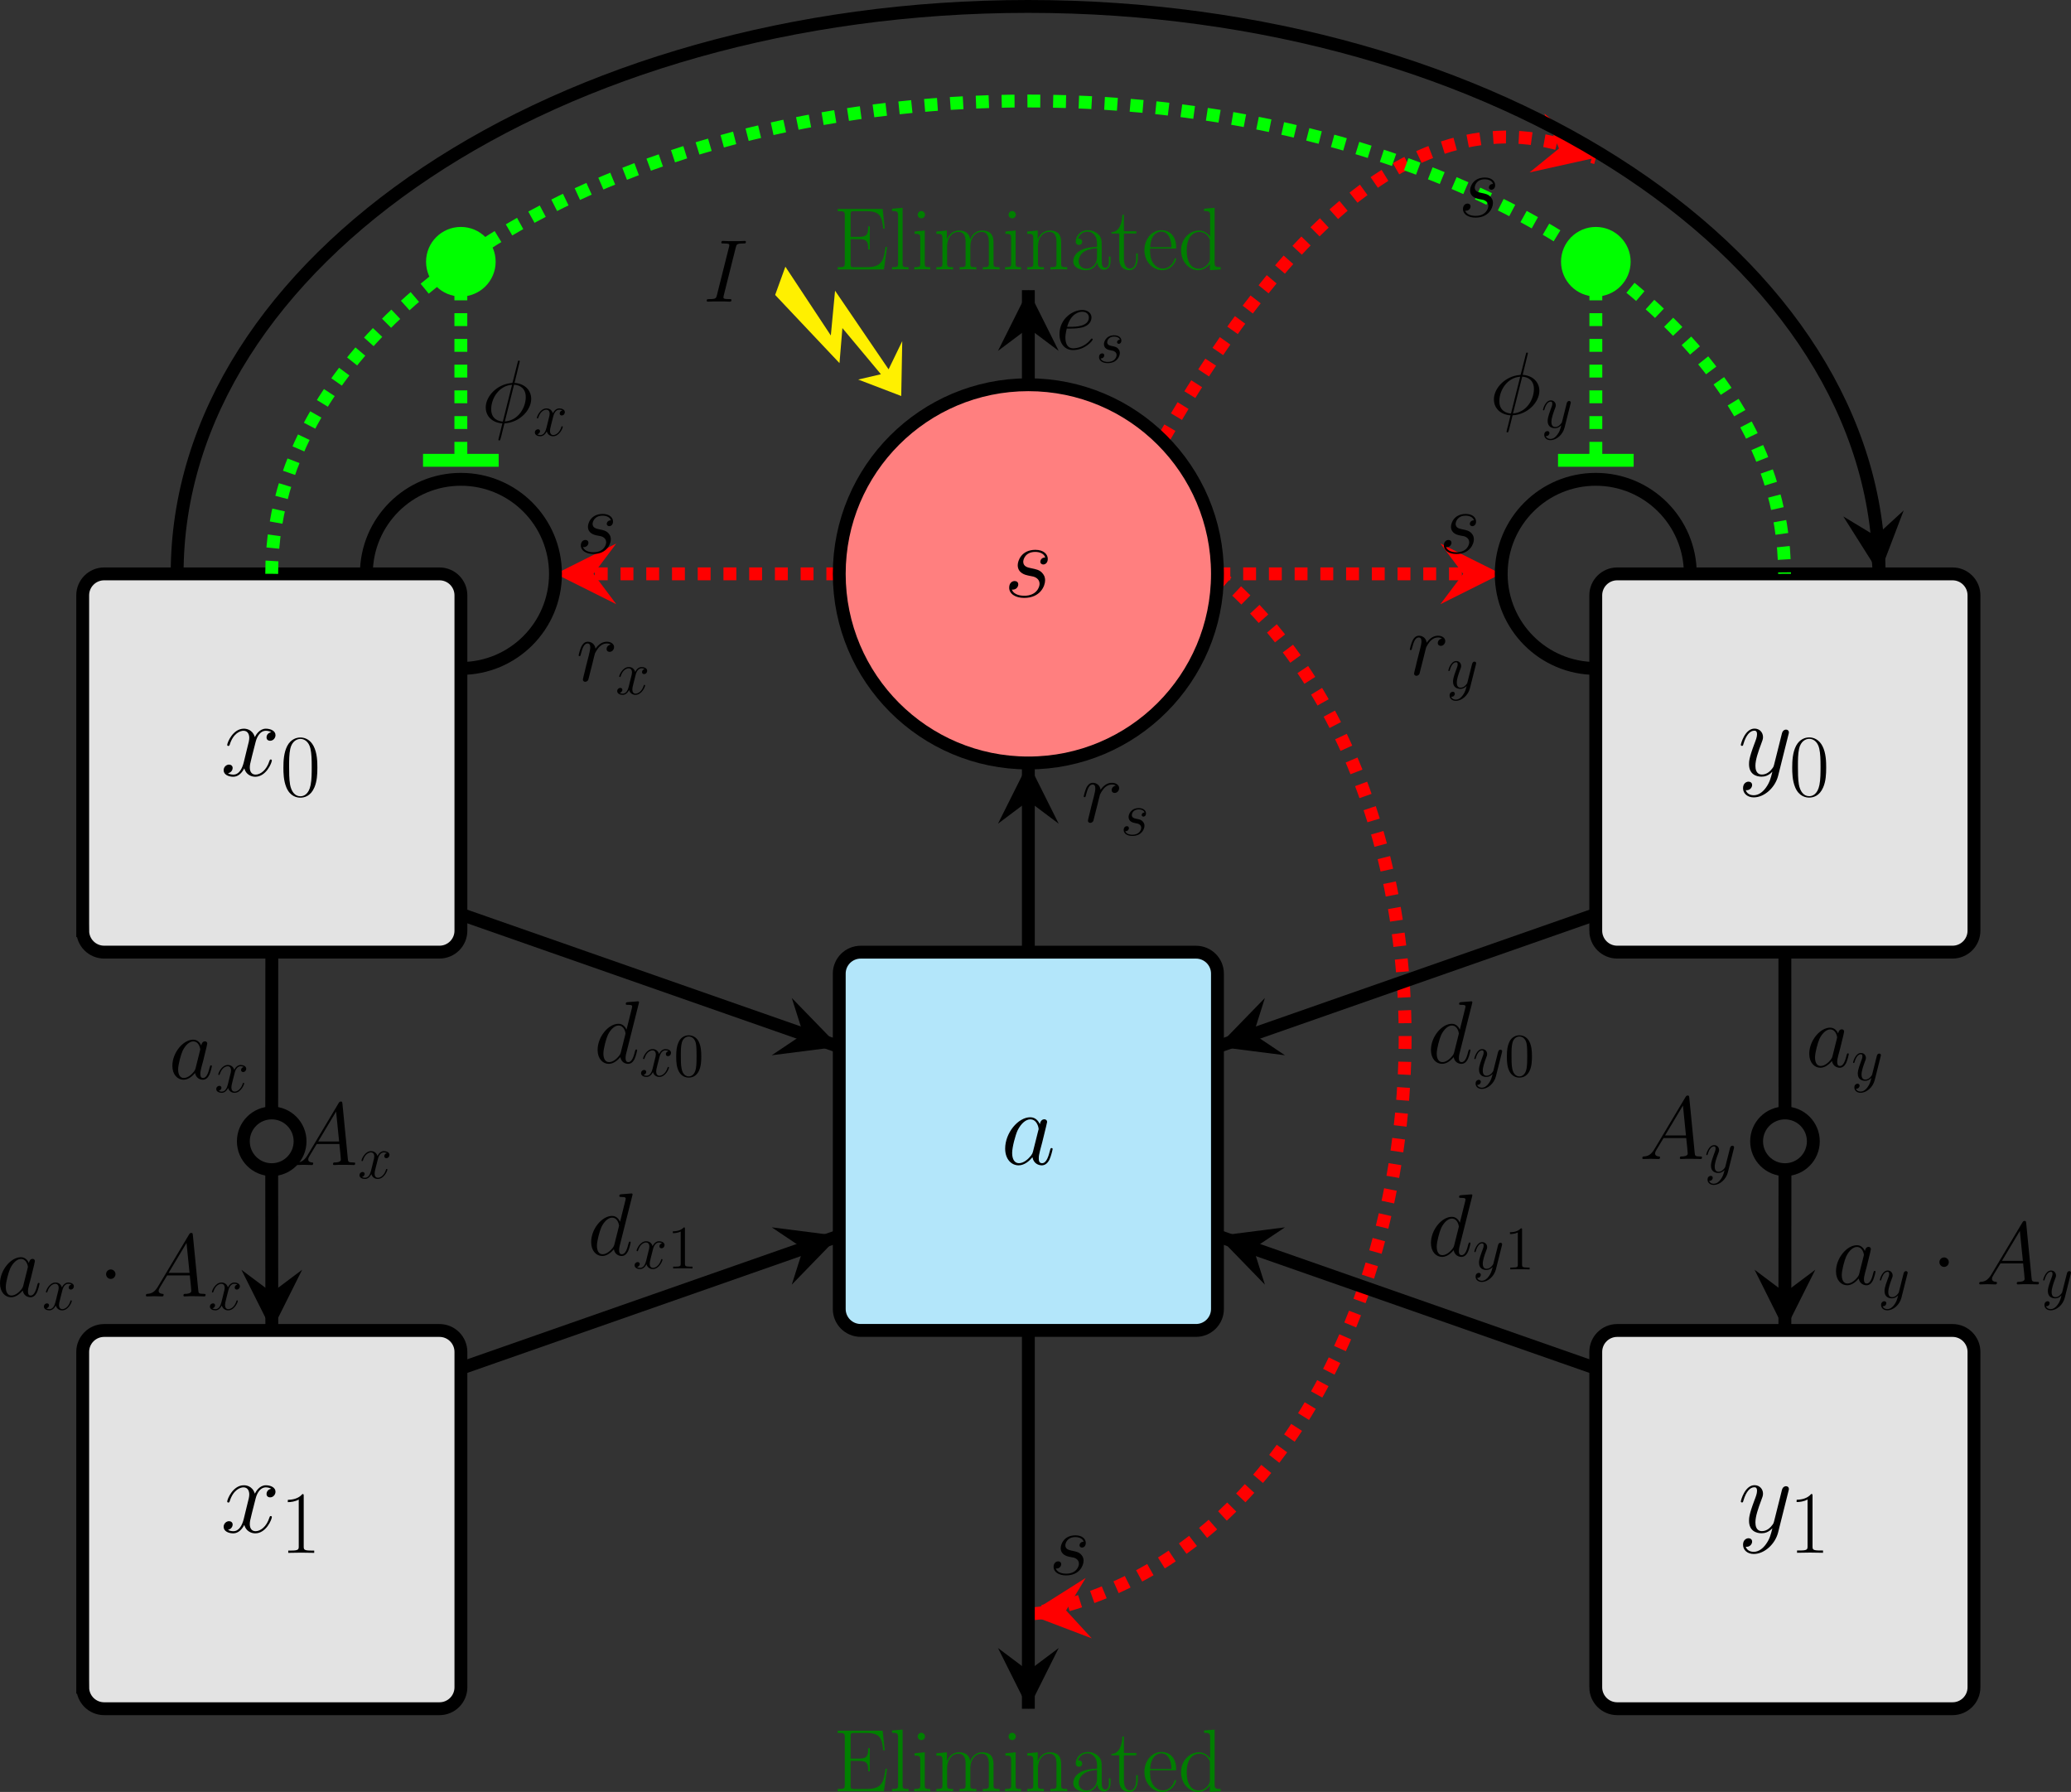 <?xml version="1.0" encoding="UTF-8" standalone="no"?>
<svg
   xmlns:dc="http://purl.org/dc/elements/1.1/"
   xmlns:cc="http://creativecommons.org/ns#"
   xmlns:rdf="http://www.w3.org/1999/02/22-rdf-syntax-ns#"
   xmlns:svg="http://www.w3.org/2000/svg"
   xmlns="http://www.w3.org/2000/svg"
   xmlns:xlink="http://www.w3.org/1999/xlink"
   xmlns:sodipodi="http://sodipodi.sourceforge.net/DTD/sodipodi-0.dtd"
   xmlns:inkscape="http://www.inkscape.org/namespaces/inkscape"
   width="481.187pt"
   height="416.315pt"
   viewBox="0 0 481.187 416.315"
   version="1.1"
   id="svg604"
   sodipodi:docname="CompartmentDiagram.svg"
   inkscape:version="0.92.4 (5da689c313, 2019-01-14)">
  <rect x="0" y="0" width="481.187" height="416.315" fill="#333333" stroke="none"/>
  <sodipodi:namedview
     pagecolor="#ffffff"
     bordercolor="#666666"
     borderopacity="1"
     objecttolerance="10"
     gridtolerance="10"
     guidetolerance="10"
     inkscape:pageopacity="0"
     inkscape:pageshadow="2"
     inkscape:window-width="1680"
     inkscape:window-height="1013"
     id="namedview606"
     showgrid="false"
     inkscape:zoom="1.1117842"
     inkscape:cx="275.51286"
     inkscape:cy="344.77582"
     inkscape:window-x="0"
     inkscape:window-y="30"
     inkscape:window-maximized="1"
     inkscape:current-layer="svg604" />
  <defs
     id="defs133">
    <g
       id="g125">
      <symbol
         overflow="visible"
         id="glyph0-0"
         style="overflow:visible">
        <path
           style="stroke:none"
           d=""
           id="path2"
           inkscape:connector-curvature="0" />
      </symbol>
      <symbol
         overflow="visible"
         id="glyph0-1"
         style="overflow:visible">
        <path
           style="stroke:none"
           d="M 4.703,-4.125 C 5.062,-4.062 5.625,-3.953 5.75,-3.922 c 0.266,0.078 1.188,0.406 1.188,1.406 0,0.641 -0.578,2.312 -2.969,2.312 -0.438,0 -1.984,-0.062 -2.406,-1.203 0.828,0.109 1.25,-0.531 1.25,-0.984 0,-0.438 -0.297,-0.672 -0.703,-0.672 -0.453,0 -1.062,0.359 -1.062,1.281 0,1.219 1.25,1.984 2.906,1.984 3.125,0 4.062,-2.312 4.062,-3.391 0,-0.297 0,-0.875 -0.656,-1.547 C 6.844,-5.219 6.344,-5.328 5.219,-5.562 c -0.547,-0.125 -1.438,-0.297 -1.438,-1.234 0,-0.406 0.375,-1.906 2.328,-1.906 0.875,0 1.719,0.344 1.922,1.078 -0.906,0 -0.953,0.781 -0.953,0.812 0,0.438 0.406,0.547 0.578,0.547 0.297,0 0.875,-0.219 0.875,-1.094 0,-0.859 -0.781,-1.75 -2.391,-1.75 -2.719,0 -3.438,2.125 -3.438,2.969 0,1.578 1.531,1.906 2,2.016 z m 0,0"
           id="path5"
           inkscape:connector-curvature="0" />
      </symbol>
      <symbol
         overflow="visible"
         id="glyph0-2"
         style="overflow:visible">
        <path
           style="stroke:none"
           d="m 7.594,-12.578 c 0.188,-0.719 0.234,-0.938 1.75,-0.938 0.453,0 0.609,0 0.609,-0.391 0,-0.203 -0.219,-0.203 -0.281,-0.203 -0.375,0 -0.828,0.047 -1.203,0.047 H 5.922 c -0.406,0 -0.875,-0.047 -1.297,-0.047 -0.156,0 -0.391,0 -0.391,0.391 0,0.203 0.172,0.203 0.578,0.203 1.281,0 1.281,0.172 1.281,0.406 0,0.141 -0.047,0.266 -0.078,0.453 L 3.219,-1.531 C 3.031,-0.812 3,-0.594 1.484,-0.594 c -0.453,0 -0.641,0 -0.641,0.391 C 0.844,0 1.047,0 1.156,0 c 0.375,0 0.828,-0.047 1.203,-0.047 h 2.531 C 5.312,-0.047 5.766,0 6.172,0 6.344,0 6.594,0 6.594,-0.375 c 0,-0.219 -0.125,-0.219 -0.578,-0.219 -1.281,0 -1.281,-0.172 -1.281,-0.422 0,-0.031 0,-0.141 0.078,-0.469 z m 0,0"
           id="path8"
           inkscape:connector-curvature="0" />
      </symbol>
      <symbol
         overflow="visible"
         id="glyph0-3"
         style="overflow:visible">
        <path
           style="stroke:none"
           d="m 8.031,-8.453 c -0.641,0.125 -0.969,0.578 -0.969,1.031 0,0.5 0.391,0.672 0.688,0.672 0.578,0 1.047,-0.5 1.047,-1.125 0,-0.656 -0.641,-1.234 -1.672,-1.234 -0.828,0 -1.781,0.375 -2.641,1.625 -0.141,-1.094 -0.969,-1.625 -1.797,-1.625 -0.812,0 -1.219,0.625 -1.469,1.078 -0.344,0.734 -0.656,1.984 -0.656,2.078 0,0.094 0.078,0.188 0.219,0.188 0.172,0 0.188,-0.016 0.312,-0.5 0.312,-1.234 0.703,-2.438 1.531,-2.438 0.5,0 0.641,0.359 0.641,0.953 0,0.453 -0.203,1.266 -0.359,1.906 l -0.578,2.234 c -0.078,0.391 -0.297,1.312 -0.406,1.688 -0.141,0.531 -0.375,1.516 -0.375,1.609 0,0.297 0.234,0.516 0.547,0.516 0.219,0 0.609,-0.141 0.734,-0.547 C 2.891,-0.516 3.656,-3.641 3.781,-4.109 3.891,-4.562 4,-5 4.109,-5.453 4.188,-5.75 4.281,-6.078 4.344,-6.344 4.406,-6.531 4.953,-7.547 5.469,-8 c 0.25,-0.219 0.797,-0.703 1.641,-0.703 0.328,0 0.656,0.062 0.922,0.25 z m 0,0"
           id="path11"
           inkscape:connector-curvature="0" />
      </symbol>
      <symbol
         overflow="visible"
         id="glyph0-4"
         style="overflow:visible">
        <path
           style="stroke:none"
           d="m 3.703,-4.797 c 0.547,0 1.953,-0.031 2.953,-0.406 C 8.219,-5.797 8.359,-7 8.359,-7.375 c 0,-0.906 -0.781,-1.734 -2.141,-1.734 -2.172,0 -5.297,1.969 -5.297,5.641 0,2.172 1.25,3.672 3.125,3.672 2.812,0 4.594,-2.188 4.594,-2.453 0,-0.125 -0.125,-0.234 -0.219,-0.234 -0.062,0 -0.078,0.031 -0.266,0.219 -1.312,1.75 -3.281,2.062 -4.062,2.062 -1.188,0 -1.797,-0.938 -1.797,-2.469 0,-0.281 0,-0.797 0.312,-2.125 z m -1,-0.406 c 0.891,-3.188 2.859,-3.5 3.516,-3.5 0.906,0 1.531,0.547 1.531,1.328 0,2.172 -3.312,2.172 -4.172,2.172 z m 0,0"
           id="path14"
           inkscape:connector-curvature="0" />
      </symbol>
      <symbol
         overflow="visible"
         id="glyph0-5"
         style="overflow:visible">
        <path
           style="stroke:none"
           d="m 10.391,-13.812 c 0.016,-0.094 0.062,-0.219 0.062,-0.312 0,-0.203 -0.203,-0.203 -0.25,-0.203 -0.016,0 -1.031,0.078 -1.141,0.094 -0.344,0.016 -0.656,0.062 -1.031,0.078 -0.516,0.047 -0.656,0.062 -0.656,0.438 0,0.203 0.172,0.203 0.453,0.203 1.016,0 1.031,0.188 1.031,0.406 0,0.109 -0.047,0.281 -0.062,0.344 l -1.25,5.016 C 7.312,-8.281 6.75,-9.109 5.688,-9.109 c -2.344,0 -4.859,3.016 -4.859,6.078 0,2.047 1.203,3.234 2.594,3.234 1.141,0 2.109,-0.891 2.688,-1.562 0.219,1.219 1.188,1.562 1.797,1.562 0.625,0 1.125,-0.375 1.5,-1.109 0.328,-0.703 0.609,-1.969 0.609,-2.047 0,-0.109 -0.078,-0.188 -0.203,-0.188 -0.188,0 -0.203,0.109 -0.297,0.406 -0.297,1.219 -0.703,2.531 -1.547,2.531 -0.594,0 -0.641,-0.547 -0.641,-0.953 0,-0.078 0,-0.516 0.156,-1.094 z M 6.219,-2.453 c -0.109,0.344 -0.109,0.391 -0.391,0.781 -0.453,0.578 -1.359,1.469 -2.344,1.469 -0.844,0 -1.312,-0.766 -1.312,-1.984 0,-1.141 0.641,-3.453 1.031,-4.312 C 3.906,-7.953 4.875,-8.703 5.688,-8.703 c 1.359,0 1.625,1.703 1.625,1.859 0,0.031 -0.062,0.297 -0.078,0.344 z m 0,0"
           id="path17"
           inkscape:connector-curvature="0" />
      </symbol>
      <symbol
         overflow="visible"
         id="glyph0-6"
         style="overflow:visible">
        <path
           style="stroke:none"
           d="m 6.219,-2.453 c -0.109,0.344 -0.109,0.391 -0.391,0.781 -0.453,0.578 -1.359,1.469 -2.344,1.469 -0.844,0 -1.312,-0.766 -1.312,-1.984 0,-1.141 0.641,-3.453 1.031,-4.312 C 3.906,-7.953 4.875,-8.703 5.688,-8.703 c 1.359,0 1.625,1.703 1.625,1.859 0,0.031 -0.062,0.297 -0.078,0.344 z M 7.547,-7.75 C 7.312,-8.281 6.75,-9.109 5.688,-9.109 c -2.344,0 -4.859,3.016 -4.859,6.078 0,2.047 1.203,3.234 2.594,3.234 1.141,0 2.109,-0.891 2.688,-1.562 0.219,1.219 1.188,1.562 1.797,1.562 0.625,0 1.125,-0.375 1.5,-1.109 0.328,-0.703 0.609,-1.969 0.609,-2.047 0,-0.109 -0.078,-0.188 -0.203,-0.188 -0.188,0 -0.203,0.109 -0.297,0.406 -0.297,1.219 -0.703,2.531 -1.547,2.531 -0.594,0 -0.641,-0.547 -0.641,-0.953 0,-0.469 0.062,-0.703 0.25,-1.516 0.141,-0.516 0.25,-0.969 0.422,-1.562 0.766,-3.094 0.938,-3.844 0.938,-3.969 0,-0.281 -0.219,-0.516 -0.531,-0.516 C 7.75,-8.719 7.578,-8 7.547,-7.75 Z m 0,0"
           id="path20"
           inkscape:connector-curvature="0" />
      </symbol>
      <symbol
         overflow="visible"
         id="glyph0-7"
         style="overflow:visible">
        <path
           style="stroke:none"
           d="M 3.516,-2.297 C 2.781,-1.078 2.094,-0.656 1.094,-0.594 0.875,-0.578 0.703,-0.578 0.703,-0.203 0.703,-0.078 0.812,0 0.953,0 1.328,0 2.25,-0.047 2.625,-0.047 3.219,-0.047 3.891,0 4.469,0 c 0.109,0 0.359,0 0.359,-0.391 0,-0.188 -0.156,-0.203 -0.281,-0.203 -0.484,-0.047 -0.875,-0.219 -0.875,-0.703 0,-0.297 0.125,-0.516 0.391,-0.969 L 5.641,-4.875 h 5.266 c 0.016,0.188 0.016,0.344 0.047,0.531 0.062,0.547 0.297,2.688 0.297,3.078 0,0.625 -1.047,0.672 -1.375,0.672 -0.234,0 -0.453,0 -0.453,0.359 C 9.422,0 9.609,0 9.734,0 10.078,0 10.5,-0.047 10.844,-0.047 h 1.172 C 13.281,-0.047 14.188,0 14.219,0 c 0.141,0 0.359,0 0.359,-0.391 0,-0.203 -0.188,-0.203 -0.484,-0.203 -1.141,0 -1.156,-0.188 -1.219,-0.812 L 11.609,-14.297 C 11.562,-14.703 11.484,-14.75 11.25,-14.75 c -0.203,0 -0.328,0.047 -0.516,0.359 z m 2.469,-3.172 4.156,-6.953 0.703,6.953 z m 0,0"
           id="path23"
           inkscape:connector-curvature="0" />
      </symbol>
      <symbol
         overflow="visible"
         id="glyph0-8"
         style="overflow:visible">
        <path
           style="stroke:none"
           d="m 8.875,-14.156 c 0,-0.172 -0.141,-0.172 -0.203,-0.172 -0.188,0 -0.203,0.031 -0.281,0.391 L 7.266,-9.5 C 7.203,-9.234 7.188,-9.219 7.172,-9.188 7.141,-9.156 7,-9.125 6.969,-9.125 c -3.391,0.281 -6,3.078 -6,5.656 0,2.234 1.719,3.594 3.859,3.719 C 4.672,0.891 4.531,1.547 4.359,2.188 4.062,3.281 3.906,3.969 3.906,4.047 c 0,0.047 0,0.172 0.203,0.172 0.062,0 0.141,0 0.188,-0.094 0.047,-0.031 0.172,-0.531 0.25,-0.797 L 5.312,0.25 c 3.531,-0.188 6.219,-3.078 6.219,-5.688 0,-2.078 -1.578,-3.562 -3.875,-3.719 z m -1.328,5.422 c 1.359,0.078 2.719,0.844 2.719,2.875 0,2.328 -1.625,5.422 -4.859,5.672 z m -2.609,8.562 c -1.016,-0.062 -2.703,-0.594 -2.703,-2.859 0,-2.609 1.875,-5.5 4.844,-5.688 z m 0,0"
           id="path26"
           inkscape:connector-curvature="0" />
      </symbol>
      <symbol
         overflow="visible"
         id="glyph0-9"
         style="overflow:visible">
        <path
           style="stroke:none"
           d="m 9.109,-8.906 c 0,-0.094 -0.078,-0.188 -0.188,-0.188 -0.156,0 -0.969,0.75 -1.359,1.469 -0.375,-0.922 -1.016,-1.484 -1.906,-1.484 -2.328,0 -4.844,3.016 -4.844,6.078 0,2.047 1.188,3.234 2.594,3.234 1.094,0 2,-0.828 2.438,-1.297 l 0.016,0.016 -0.781,3.109 -0.188,0.734 c -0.188,0.625 -0.484,0.625 -1.469,0.641 C 3.203,3.406 3,3.406 3,3.797 3,3.953 3.125,4 3.266,4 3.547,4 3.922,3.969 4.219,3.969 H 6.328 C 6.625,3.969 6.984,4 7.297,4 7.422,4 7.656,4 7.656,3.609 7.656,3.406 7.5,3.406 7.188,3.406 6.219,3.406 6.156,3.266 6.156,3.094 6.156,3 6.172,2.969 6.234,2.703 Z m -2.906,6.453 C 6.094,-2.109 6.094,-2.062 5.797,-1.672 5.344,-1.094 4.438,-0.203 3.469,-0.203 c -0.844,0 -1.328,-0.766 -1.328,-1.984 0,-1.141 0.641,-3.453 1.047,-4.312 0.703,-1.453 1.672,-2.203 2.469,-2.203 1.359,0 1.641,1.703 1.641,1.859 0,0.031 -0.062,0.297 -0.094,0.344 z m 0,0"
           id="path29"
           inkscape:connector-curvature="0" />
      </symbol>
      <symbol
         overflow="visible"
         id="glyph1-0"
         style="overflow:visible">
        <path
           style="stroke:none"
           d=""
           id="path32"
           inkscape:connector-curvature="0" />
      </symbol>
      <symbol
         overflow="visible"
         id="glyph1-1"
         style="overflow:visible">
        <path
           style="stroke:none"
           d="m 7.453,-2.953 c -0.125,0.422 -0.125,0.469 -0.469,0.953 -0.547,0.688 -1.625,1.75 -2.797,1.75 -1.016,0 -1.578,-0.922 -1.578,-2.375 0,-1.359 0.766,-4.141 1.234,-5.188 0.844,-1.734 2,-2.625 2.969,-2.625 1.641,0 1.953,2.031 1.953,2.234 0,0.031 -0.062,0.344 -0.094,0.391 z m 1.594,-6.344 c -0.281,-0.641 -0.938,-1.625 -2.234,-1.625 -2.797,0 -5.828,3.609 -5.828,7.281 0,2.453 1.438,3.891 3.125,3.891 1.375,0 2.531,-1.062 3.219,-1.891 C 7.578,-0.172 8.75,0.25 9.484,0.25 c 0.75,0 1.344,-0.453 1.797,-1.344 0.391,-0.844 0.734,-2.344 0.734,-2.453 0,-0.125 -0.094,-0.219 -0.25,-0.219 -0.219,0 -0.25,0.125 -0.344,0.5 C 11.047,-1.812 10.578,-0.25 9.562,-0.25 c -0.719,0 -0.766,-0.641 -0.766,-1.141 0,-0.562 0.078,-0.844 0.297,-1.812 0.172,-0.609 0.297,-1.156 0.5,-1.875 0.906,-3.719 1.141,-4.609 1.141,-4.766 0,-0.344 -0.281,-0.609 -0.641,-0.609 -0.797,0 -1,0.859 -1.047,1.156 z m 0,0"
           id="path35"
           inkscape:connector-curvature="0" />
      </symbol>
      <symbol
         overflow="visible"
         id="glyph1-2"
         style="overflow:visible">
        <path
           style="stroke:none"
           d="m 5.656,-4.953 c 0.422,0.078 1.078,0.219 1.234,0.25 0.328,0.094 1.438,0.484 1.438,1.688 C 8.328,-2.25 7.625,-0.25 4.766,-0.25 4.234,-0.25 2.375,-0.328 1.891,-1.688 2.875,-1.562 3.375,-2.328 3.375,-2.875 c 0,-0.516 -0.359,-0.797 -0.844,-0.797 -0.547,0 -1.266,0.422 -1.266,1.547 0,1.453 1.484,2.375 3.469,2.375 3.766,0 4.875,-2.781 4.875,-4.062 0,-0.375 0,-1.062 -0.781,-1.859 -0.625,-0.594 -1.219,-0.719 -2.562,-1 C 5.594,-6.812 4.531,-7.031 4.531,-8.156 c 0,-0.5 0.453,-2.281 2.797,-2.281 1.047,0 2.062,0.406 2.312,1.297 -1.094,0 -1.141,0.938 -1.141,0.969 0,0.516 0.469,0.656 0.688,0.656 0.359,0 1.047,-0.266 1.047,-1.312 0,-1.031 -0.938,-2.094 -2.875,-2.094 -3.25,0 -4.109,2.547 -4.109,3.562 0,1.875 1.828,2.281 2.406,2.406 z m 0,0"
           id="path38"
           inkscape:connector-curvature="0" />
      </symbol>
      <symbol
         overflow="visible"
         id="glyph1-3"
         style="overflow:visible">
        <path
           style="stroke:none"
           d="m 11.75,-10.109 c -0.797,0.141 -1.094,0.734 -1.094,1.219 0,0.594 0.469,0.781 0.812,0.781 0.75,0 1.266,-0.641 1.266,-1.312 0,-1.031 -1.188,-1.5 -2.234,-1.5 -1.5,0 -2.344,1.484 -2.562,1.953 -0.578,-1.859 -2.109,-1.953 -2.562,-1.953 -2.531,0 -3.859,3.234 -3.859,3.781 0,0.109 0.094,0.234 0.266,0.234 0.203,0 0.25,-0.156 0.297,-0.25 0.844,-2.75 2.5,-3.281 3.219,-3.281 1.125,0 1.344,1.047 1.344,1.641 C 6.641,-8.25 6.5,-7.688 6.188,-6.5 l -0.828,3.406 c -0.375,1.484 -1.094,2.844 -2.406,2.844 -0.125,0 -0.75,0 -1.266,-0.312 0.891,-0.188 1.094,-0.922 1.094,-1.219 0,-0.5 -0.375,-0.797 -0.844,-0.797 -0.594,0 -1.25,0.516 -1.25,1.312 0,1.047 1.172,1.516 2.234,1.516 1.188,0 2.031,-0.938 2.562,-1.953 C 5.875,-0.25 7.109,0.25 8.031,0.25 c 2.531,0 3.859,-3.25 3.859,-3.797 0,-0.125 -0.094,-0.219 -0.25,-0.219 -0.219,0 -0.234,0.125 -0.312,0.328 -0.672,2.172 -2.109,3.188 -3.219,3.188 -0.875,0 -1.344,-0.641 -1.344,-1.656 0,-0.547 0.094,-0.938 0.5,-2.578 L 8.125,-7.859 C 8.5,-9.344 9.344,-10.438 10.484,-10.438 c 0.047,0 0.734,0 1.266,0.328 z m 0,0"
           id="path41"
           inkscape:connector-curvature="0" />
      </symbol>
      <symbol
         overflow="visible"
         id="glyph1-4"
         style="overflow:visible">
        <path
           style="stroke:none"
           d="M 6.516,2.781 C 5.844,3.719 4.875,4.562 3.672,4.562 3.375,4.562 2.188,4.516 1.812,3.375 1.891,3.391 2,3.391 2.062,3.391 2.797,3.391 3.297,2.75 3.297,2.188 3.297,1.609 2.828,1.406 2.453,1.406 2.062,1.406 1.188,1.703 1.188,2.922 1.188,4.188 2.25,5.062 3.672,5.062 c 2.469,0 4.984,-2.281 5.672,-5.031 l 2.422,-9.672 c 0.031,-0.125 0.078,-0.266 0.078,-0.422 0,-0.375 -0.297,-0.625 -0.672,-0.625 -0.219,0 -0.734,0.109 -0.938,0.844 l -1.828,7.297 c -0.125,0.438 -0.125,0.484 -0.328,0.766 -0.5,0.688 -1.312,1.531 -2.5,1.531 C 4.188,-0.25 4.062,-1.609 4.062,-2.281 c 0,-1.406 0.672,-3.312 1.344,-5.109 0.266,-0.719 0.422,-1.062 0.422,-1.562 0,-1.031 -0.75,-1.969 -1.969,-1.969 -2.266,0 -3.188,3.594 -3.188,3.781 0,0.109 0.094,0.234 0.266,0.234 0.234,0 0.25,-0.109 0.344,-0.453 0.609,-2.078 1.547,-3.078 2.516,-3.078 0.219,0 0.641,0 0.641,0.828 0,0.641 -0.281,1.359 -0.641,2.297 -1.219,3.25 -1.219,4.062 -1.219,4.656 0,2.359 1.688,2.906 2.922,2.906 0.719,0 1.609,-0.219 2.484,-1.141 L 8,-0.875 C 7.625,0.594 7.391,1.562 6.516,2.781 Z m 0,0"
           id="path44"
           inkscape:connector-curvature="0" />
      </symbol>
      <symbol
         overflow="visible"
         id="glyph2-0"
         style="overflow:visible">
        <path
           style="stroke:none"
           d=""
           id="path47"
           inkscape:connector-curvature="0" />
      </symbol>
      <symbol
         overflow="visible"
         id="glyph2-1"
         style="overflow:visible">
        <path
           style="stroke:none"
           d="m 8.672,-6.625 c 0,-1.266 -0.016,-3.406 -0.891,-5.062 -0.766,-1.453 -1.984,-1.969 -3.047,-1.969 -1,0 -2.25,0.453 -3.047,1.938 -0.812,1.562 -0.906,3.484 -0.906,5.094 0,1.172 0.031,2.969 0.672,4.531 0.875,2.141 2.469,2.422 3.281,2.422 C 5.688,0.328 7.125,-0.062 7.969,-2.031 8.594,-3.453 8.672,-5.125 8.672,-6.625 Z M 4.734,0 C 3.406,0 2.625,-1.141 2.328,-2.703 c -0.219,-1.219 -0.219,-3 -0.219,-4.156 0,-1.594 0,-2.906 0.266,-4.172 0.391,-1.75 1.547,-2.297 2.359,-2.297 0.844,0 1.938,0.562 2.328,2.25 0.266,1.188 0.297,2.562 0.297,4.219 0,1.344 0,3 -0.25,4.219 C 6.672,-0.391 5.453,0 4.734,0 Z m 0,0"
           id="path50"
           inkscape:connector-curvature="0" />
      </symbol>
      <symbol
         overflow="visible"
         id="glyph2-2"
         style="overflow:visible">
        <path
           style="stroke:none"
           d="m 5.5,-13.203 c 0,-0.438 -0.031,-0.453 -0.312,-0.453 C 4.375,-12.688 3.156,-12.375 2,-12.328 c -0.062,0 -0.156,0 -0.188,0.031 -0.016,0.047 -0.016,0.094 -0.016,0.516 0.641,0 1.719,-0.109 2.547,-0.609 v 10.875 c 0,0.734 -0.047,0.984 -1.828,0.984 H 1.906 V 0 C 2.891,-0.016 3.922,-0.047 4.922,-0.047 5.906,-0.047 6.938,-0.016 7.938,0 V -0.531 H 7.312 C 5.531,-0.531 5.5,-0.766 5.5,-1.516 Z m 0,0"
           id="path53"
           inkscape:connector-curvature="0" />
      </symbol>
      <symbol
         overflow="visible"
         id="glyph2-3"
         style="overflow:visible">
        <path
           style="stroke:none"
           d="M 12.531,-5.219 H 12.172 C 11.719,-2.188 11.438,-0.531 7.812,-0.531 h -2.875 c -0.828,0 -0.875,-0.109 -0.875,-0.812 v -5.703 h 1.953 c 1.938,0 2.125,0.703 2.125,2.422 h 0.375 V -10 h -0.375 c 0,1.719 -0.188,2.422 -2.125,2.422 H 4.062 v -5.141 c 0,-0.703 0.047,-0.812 0.875,-0.812 h 2.828 c 3.203,0 3.578,1.281 3.859,4.031 H 12 l -0.5,-4.562 H 1.047 v 0.531 c 1.438,0 1.656,0 1.656,0.938 v 11.125 c 0,0.938 -0.219,0.938 -1.656,0.938 V 0 h 10.75 z m 0,0"
           id="path56"
           inkscape:connector-curvature="0" />
      </symbol>
      <symbol
         overflow="visible"
         id="glyph2-4"
         style="overflow:visible">
        <path
           style="stroke:none"
           d="m 3.156,-14.328 -2.453,0.219 v 0.531 c 1.219,0 1.406,0.125 1.406,1.125 v 11.031 c 0,0.781 -0.078,0.891 -1.406,0.891 V 0 c 0.5,-0.047 1.406,-0.047 1.922,-0.047 0.531,0 1.438,0 1.938,0.047 v -0.531 c -1.312,0 -1.406,-0.094 -1.406,-0.891 z m 0,0"
           id="path59"
           inkscape:connector-curvature="0" />
      </symbol>
      <symbol
         overflow="visible"
         id="glyph2-5"
         style="overflow:visible">
        <path
           style="stroke:none"
           d="m 3.203,-12.719 c 0,-0.453 -0.375,-0.859 -0.844,-0.859 -0.453,0 -0.844,0.375 -0.844,0.859 0,0.453 0.359,0.844 0.844,0.844 0.453,0 0.844,-0.375 0.844,-0.844 z M 0.781,-8.812 v 0.531 c 1.156,0 1.328,0.125 1.328,1.109 v 5.75 c 0,0.781 -0.078,0.891 -1.406,0.891 V 0 c 0.5,-0.047 1.391,-0.047 1.906,-0.047 0.484,0 1.344,0 1.812,0.047 v -0.531 c -1.219,0 -1.266,-0.125 -1.266,-0.875 v -7.641 z m 0,0"
           id="path62"
           inkscape:connector-curvature="0" />
      </symbol>
      <symbol
         overflow="visible"
         id="glyph2-6"
         style="overflow:visible">
        <path
           style="stroke:none"
           d="m 13.969,-6.281 c 0,-1.031 -0.188,-2.766 -2.656,-2.766 -1.391,0 -2.375,0.953 -2.734,2.062 h -0.031 c -0.25,-1.688 -1.469,-2.062 -2.625,-2.062 -1.625,0 -2.469,1.266 -2.781,2.078 H 3.125 V -9.047 L 0.688,-8.812 v 0.531 c 1.219,0 1.406,0.125 1.406,1.109 v 5.75 C 2.094,-0.641 2,-0.531 0.688,-0.531 V 0 c 0.484,-0.047 1.406,-0.047 1.938,-0.047 0.531,0 1.469,0 1.953,0.047 v -0.531 c -1.312,0 -1.391,-0.094 -1.391,-0.891 v -3.969 c 0,-1.906 1.156,-3.328 2.594,-3.328 1.531,0 1.703,1.359 1.703,2.359 v 4.938 c 0,0.781 -0.094,0.891 -1.406,0.891 V 0 c 0.484,-0.047 1.406,-0.047 1.938,-0.047 0.531,0 1.469,0 1.969,0.047 v -0.531 c -1.328,0 -1.406,-0.094 -1.406,-0.891 v -3.969 c 0,-1.906 1.156,-3.328 2.594,-3.328 1.531,0 1.703,1.359 1.703,2.359 v 4.938 c 0,0.781 -0.094,0.891 -1.406,0.891 V 0 c 0.484,-0.047 1.406,-0.047 1.938,-0.047 0.531,0 1.469,0 1.969,0.047 v -0.531 c -1.328,0 -1.406,-0.094 -1.406,-0.891 z m 0,0"
           id="path65"
           inkscape:connector-curvature="0" />
      </symbol>
      <symbol
         overflow="visible"
         id="glyph2-7"
         style="overflow:visible">
        <path
           style="stroke:none"
           d="m 8.578,-6.281 c 0,-1.047 -0.219,-2.766 -2.656,-2.766 -1.625,0 -2.469,1.266 -2.781,2.078 H 3.125 V -9.047 L 0.688,-8.812 v 0.531 c 1.219,0 1.406,0.125 1.406,1.109 v 5.75 C 2.094,-0.641 2,-0.531 0.688,-0.531 V 0 c 0.484,-0.047 1.406,-0.047 1.938,-0.047 0.531,0 1.469,0 1.953,0.047 v -0.531 c -1.312,0 -1.391,-0.094 -1.391,-0.891 v -3.969 c 0,-1.906 1.156,-3.328 2.594,-3.328 1.531,0 1.703,1.359 1.703,2.359 v 4.938 c 0,0.781 -0.094,0.891 -1.406,0.891 V 0 c 0.484,-0.047 1.406,-0.047 1.938,-0.047 0.531,0 1.469,0 1.969,0.047 v -0.531 c -1.328,0 -1.406,-0.094 -1.406,-0.891 z m 0,0"
           id="path68"
           inkscape:connector-curvature="0" />
      </symbol>
      <symbol
         overflow="visible"
         id="glyph2-8"
         style="overflow:visible">
        <path
           style="stroke:none"
           d="m 7.438,-5.344 c 0,-1.375 0,-2.094 -0.875,-2.891 C 5.797,-8.922 4.922,-9.125 4.219,-9.125 c -1.641,0 -2.812,1.281 -2.812,2.641 0,0.766 0.625,0.797 0.734,0.797 0.281,0 0.75,-0.156 0.75,-0.734 0,-0.516 -0.391,-0.75 -0.75,-0.75 -0.078,0 -0.172,0.031 -0.234,0.047 0.422,-1.297 1.547,-1.672 2.266,-1.672 1.031,0 2.172,0.906 2.172,2.641 V -5.25 C 5.125,-5.203 3.656,-5.047 2.5,-4.422 c -1.297,0.719 -1.672,1.75 -1.672,2.547 0,1.578 1.859,2.047 2.953,2.047 1.141,0 2.188,-0.641 2.641,-1.828 0.047,0.906 0.625,1.734 1.531,1.734 0.438,0 1.531,-0.281 1.531,-1.922 V -3 h -0.375 v 1.188 c 0,1.25 -0.562,1.422 -0.828,1.422 C 7.438,-0.391 7.438,-1.469 7.438,-2.375 Z M 6.344,-2.875 c 0,1.797 -1.281,2.703 -2.422,2.703 -1.031,0 -1.828,-0.75 -1.828,-1.703 0,-0.625 0.266,-1.719 1.453,-2.375 1,-0.562 2.141,-0.641 2.797,-0.688 z m 0,0"
           id="path71"
           inkscape:connector-curvature="0" />
      </symbol>
      <symbol
         overflow="visible"
         id="glyph2-9"
         style="overflow:visible">
        <path
           style="stroke:none"
           d="M 3.125,-8.344 H 6.016 V -8.875 H 3.125 v -3.828 H 2.75 c -0.047,2.125 -0.766,3.984 -2.516,4.031 V -8.344 H 2.031 v 5.797 c 0,0.406 0,2.719 2.391,2.719 1.219,0 1.922,-1.203 1.922,-2.734 v -1.172 h -0.375 v 1.156 c 0,1.422 -0.562,2.375 -1.422,2.375 C 3.953,-0.203 3.125,-0.625 3.125,-2.5 Z m 0,0"
           id="path74"
           inkscape:connector-curvature="0" />
      </symbol>
      <symbol
         overflow="visible"
         id="glyph2-10"
         style="overflow:visible">
        <path
           style="stroke:none"
           d="m 7.875,-4.859 c 0.078,-0.078 0.078,-0.125 0.078,-0.328 0,-2.109 -1.109,-3.938 -3.469,-3.938 -2.188,0 -3.922,2.078 -3.922,4.625 0,2.688 1.953,4.672 4.141,4.672 2.312,0 3.234,-2.203 3.234,-2.625 0,-0.156 -0.125,-0.156 -0.172,-0.156 -0.141,0 -0.172,0.047 -0.25,0.297 -0.453,1.406 -1.594,2.109 -2.656,2.109 -0.891,0 -1.781,-0.5 -2.344,-1.406 C 1.875,-2.672 1.875,-3.891 1.875,-4.859 Z m -5.969,-0.312 c 0.141,-2.969 1.734,-3.625 2.562,-3.625 1.391,0 2.344,1.312 2.375,3.625 z m 0,0"
           id="path77"
           inkscape:connector-curvature="0" />
      </symbol>
      <symbol
         overflow="visible"
         id="glyph2-11"
         style="overflow:visible">
        <path
           style="stroke:none"
           d="m 6.031,-14.109 v 0.531 c 1.219,0 1.406,0.125 1.406,1.125 V -7.625 C 7.359,-7.719 6.5,-9.047 4.828,-9.047 c -2.094,0 -4.141,1.875 -4.141,4.609 0,2.703 1.922,4.609 3.938,4.609 1.75,0 2.672,-1.375 2.766,-1.516 V 0.172 L 9.891,0 v -0.531 c -1.219,0 -1.406,-0.125 -1.406,-1.125 v -12.672 z m 1.359,11.625 c 0,0.625 -0.375,1.188 -0.844,1.594 -0.703,0.625 -1.406,0.719 -1.797,0.719 -0.594,0 -2.75,-0.297 -2.75,-4.25 0,-4.047 2.406,-4.297 2.938,-4.297 0.953,0 1.719,0.531 2.188,1.281 0.266,0.438 0.266,0.5 0.266,0.875 z m 0,0"
           id="path80"
           inkscape:connector-curvature="0" />
      </symbol>
      <symbol
         overflow="visible"
         id="glyph3-0"
         style="overflow:visible">
        <path
           style="stroke:none"
           d=""
           id="path83"
           inkscape:connector-curvature="0" />
      </symbol>
      <symbol
         overflow="visible"
         id="glyph3-1"
         style="overflow:visible">
        <path
           style="stroke:none"
           d="m -26.219,-31.969 -2.375,6.562 14.953,15.844 0.672,-8.141 8.953,10.719 -5.281,1.234 10,3.828 0.234,-12.75 -3.172,6.547 -12.438,-18.266 -0.984,10.406 z m 0,0"
           id="path86"
           inkscape:connector-curvature="0" />
      </symbol>
      <symbol
         overflow="visible"
         id="glyph4-0"
         style="overflow:visible">
        <path
           style="stroke:none"
           d=""
           id="path89"
           inkscape:connector-curvature="0" />
      </symbol>
      <symbol
         overflow="visible"
         id="glyph4-1"
         style="overflow:visible">
        <path
           style="stroke:none"
           d="m 3.266,-2.875 c 0.25,0.047 0.641,0.141 0.719,0.156 0.188,0.047 0.828,0.281 0.828,0.969 0,0.438 -0.391,1.609 -2.062,1.609 -0.297,0 -1.375,-0.047 -1.656,-0.828 0.562,0.062 0.859,-0.375 0.859,-0.688 0,-0.312 -0.203,-0.469 -0.484,-0.469 -0.328,0 -0.734,0.25 -0.734,0.891 0,0.844 0.859,1.375 2,1.375 2.188,0 2.828,-1.609 2.828,-2.344 0,-0.219 0,-0.625 -0.453,-1.078 C 4.75,-3.625 4.406,-3.703 3.625,-3.859 c -0.391,-0.078 -1,-0.219 -1,-0.859 0,-0.281 0.266,-1.312 1.625,-1.312 0.594,0 1.188,0.219 1.328,0.734 -0.625,0 -0.656,0.547 -0.656,0.562 0,0.297 0.266,0.391 0.406,0.391 0.188,0 0.594,-0.156 0.594,-0.766 0,-0.594 -0.547,-1.219 -1.656,-1.219 -1.891,0 -2.391,1.484 -2.391,2.062 0,1.094 1.062,1.328 1.391,1.391 z m 0,0"
           id="path92"
           inkscape:connector-curvature="0" />
      </symbol>
      <symbol
         overflow="visible"
         id="glyph4-2"
         style="overflow:visible">
        <path
           style="stroke:none"
           d="m 6.797,-5.859 c -0.453,0.094 -0.625,0.438 -0.625,0.703 0,0.344 0.266,0.469 0.469,0.469 0.438,0 0.734,-0.375 0.734,-0.766 0,-0.594 -0.688,-0.875 -1.297,-0.875 -0.875,0 -1.359,0.859 -1.484,1.141 C 4.266,-6.266 3.375,-6.328 3.109,-6.328 1.656,-6.328 0.875,-4.453 0.875,-4.125 0.875,-4.078 0.938,-4 1.031,-4 1.141,-4 1.172,-4.094 1.203,-4.141 1.688,-5.734 2.656,-6.031 3.062,-6.031 c 0.656,0 0.781,0.594 0.781,0.938 0,0.312 -0.078,0.641 -0.266,1.328 l -0.484,1.969 c -0.203,0.859 -0.625,1.656 -1.391,1.656 -0.062,0 -0.422,0 -0.734,-0.188 0.516,-0.109 0.641,-0.531 0.641,-0.703 0,-0.281 -0.219,-0.453 -0.484,-0.453 -0.344,0 -0.719,0.297 -0.719,0.75 0,0.609 0.672,0.875 1.281,0.875 0.688,0 1.188,-0.547 1.484,-1.125 0.234,0.844 0.938,1.125 1.469,1.125 1.469,0 2.25,-1.875 2.25,-2.188 0,-0.078 -0.062,-0.141 -0.156,-0.141 -0.125,0 -0.141,0.078 -0.172,0.188 -0.391,1.266 -1.234,1.859 -1.875,1.859 -0.5,0 -0.766,-0.375 -0.766,-0.969 0,-0.312 0.047,-0.547 0.281,-1.484 l 0.5,-1.953 C 4.922,-5.406 5.406,-6.031 6.062,-6.031 c 0.031,0 0.438,0 0.734,0.172 z m 0,0"
           id="path95"
           inkscape:connector-curvature="0" />
      </symbol>
      <symbol
         overflow="visible"
         id="glyph4-3"
         style="overflow:visible">
        <path
           style="stroke:none"
           d="m 3.766,1.609 c -0.375,0.547 -0.938,1.031 -1.641,1.031 -0.172,0 -0.859,-0.031 -1.078,-0.688 C 1.094,1.969 1.156,1.969 1.188,1.969 c 0.438,0 0.719,-0.375 0.719,-0.703 C 1.906,0.938 1.641,0.812 1.422,0.812 1.188,0.812 0.688,0.984 0.688,1.688 c 0,0.734 0.625,1.234 1.438,1.234 1.438,0 2.875,-1.312 3.281,-2.906 l 1.406,-5.594 c 0.016,-0.078 0.047,-0.156 0.047,-0.25 0,-0.203 -0.172,-0.359 -0.391,-0.359 -0.125,0 -0.438,0.062 -0.547,0.5 l -1.062,4.203 c -0.062,0.266 -0.062,0.297 -0.188,0.453 -0.281,0.406 -0.75,0.891 -1.438,0.891 -0.812,0 -0.875,-0.797 -0.875,-1.172 0,-0.828 0.375,-1.922 0.766,-2.969 0.156,-0.406 0.25,-0.609 0.25,-0.891 0,-0.609 -0.438,-1.156 -1.141,-1.156 -1.312,0 -1.844,2.078 -1.844,2.203 0,0.047 0.047,0.125 0.156,0.125 C 0.672,-4 0.688,-4.062 0.75,-4.266 1.094,-5.469 1.641,-6.031 2.188,-6.031 c 0.141,0 0.375,0 0.375,0.469 0,0.375 -0.156,0.781 -0.375,1.328 -0.703,1.875 -0.703,2.359 -0.703,2.703 0,1.359 0.984,1.672 1.703,1.672 0.406,0 0.922,-0.125 1.438,-0.656 L 4.641,-0.5 c -0.219,0.844 -0.359,1.406 -0.875,2.109 z m 0,0"
           id="path98"
           inkscape:connector-curvature="0" />
      </symbol>
      <symbol
         overflow="visible"
         id="glyph4-4"
         style="overflow:visible">
        <path
           style="stroke:none"
           d="m 6.328,-6.188 c 0,-0.062 -0.062,-0.125 -0.125,-0.125 -0.125,0 -0.688,0.516 -0.953,1.016 -0.266,-0.641 -0.703,-1.031 -1.312,-1.031 -1.625,0 -3.375,2.094 -3.375,4.219 0,1.422 0.828,2.25 1.797,2.25 0.766,0 1.406,-0.578 1.703,-0.906 L 4.078,-0.75 3.531,1.406 3.406,1.922 c -0.141,0.438 -0.344,0.438 -1.031,0.438 -0.156,0 -0.297,0 -0.297,0.281 0,0.094 0.094,0.141 0.188,0.141 C 2.469,2.781 2.719,2.75 2.922,2.75 h 1.469 c 0.219,0 0.453,0.031 0.672,0.031 0.094,0 0.266,0 0.266,-0.266 0,-0.156 -0.125,-0.156 -0.344,-0.156 -0.672,0 -0.703,-0.094 -0.703,-0.203 0,-0.078 0,-0.094 0.047,-0.281 z m -2.031,4.484 c -0.062,0.234 -0.062,0.266 -0.266,0.547 -0.312,0.391 -0.953,1.016 -1.625,1.016 -0.578,0 -0.922,-0.531 -0.922,-1.375 0,-0.797 0.453,-2.406 0.719,-3 0.5,-1 1.172,-1.516 1.734,-1.516 0.938,0 1.125,1.172 1.125,1.281 0,0.016 -0.047,0.203 -0.062,0.234 z m 0,0"
           id="path101"
           inkscape:connector-curvature="0" />
      </symbol>
      <symbol
         overflow="visible"
         id="glyph5-0"
         style="overflow:visible">
        <path
           style="stroke:none"
           d=""
           id="path104"
           inkscape:connector-curvature="0" />
      </symbol>
      <symbol
         overflow="visible"
         id="glyph5-1"
         style="overflow:visible">
        <path
           style="stroke:none"
           d="m 6.422,-4.594 c 0,-1.188 -0.062,-2.344 -0.578,-3.438 -0.594,-1.188 -1.625,-1.5 -2.328,-1.5 -0.828,0 -1.859,0.406 -2.375,1.594 -0.406,0.906 -0.547,1.797 -0.547,3.344 0,1.391 0.094,2.438 0.609,3.453 0.562,1.094 1.547,1.438 2.297,1.438 1.25,0 1.969,-0.734 2.375,-1.578 0.516,-1.078 0.547,-2.484 0.547,-3.312 z M 3.5,0.016 C 3.047,0.016 2.109,-0.25 1.844,-1.812 1.672,-2.672 1.672,-3.766 1.672,-4.766 1.672,-5.938 1.672,-7 1.906,-7.844 2.156,-8.812 2.891,-9.25 3.5,-9.25 c 0.547,0 1.375,0.328 1.656,1.562 0.172,0.812 0.172,1.953 0.172,2.922 0,0.969 0,2.047 -0.156,2.922 C 4.906,-0.266 4,0.016 3.5,0.016 Z m 0,0"
           id="path107"
           inkscape:connector-curvature="0" />
      </symbol>
      <symbol
         overflow="visible"
         id="glyph5-2"
         style="overflow:visible">
        <path
           style="stroke:none"
           d="m 4.125,-9.188 c 0,-0.344 0,-0.344 -0.281,-0.344 C 3.5,-9.156 2.781,-8.625 1.312,-8.625 v 0.422 c 0.328,0 1.047,0 1.828,-0.375 v 7.469 c 0,0.516 -0.047,0.688 -1.297,0.688 H 1.391 V 0 c 0.391,-0.031 1.781,-0.031 2.25,-0.031 0.469,0 1.859,0 2.234,0.031 V -0.422 H 5.438 c -1.266,0 -1.312,-0.172 -1.312,-0.688 z m 0,0"
           id="path110"
           inkscape:connector-curvature="0" />
      </symbol>
      <symbol
         overflow="visible"
         id="glyph6-0"
         style="overflow:visible">
        <path
           style="stroke:none"
           d=""
           id="path113"
           inkscape:connector-curvature="0" />
      </symbol>
      <symbol
         overflow="visible"
         id="glyph6-1"
         style="overflow:visible">
        <path
           style="stroke:none"
           d="m 3.969,-5.172 c 0,-0.594 -0.5,-1.094 -1.094,-1.094 -0.609,0 -1.094,0.5 -1.094,1.094 0,0.609 0.484,1.109 1.094,1.109 0.594,0 1.094,-0.5 1.094,-1.109 z m 0,0"
           id="path116"
           inkscape:connector-curvature="0" />
      </symbol>
      <symbol
         overflow="visible"
         id="glyph7-0"
         style="overflow:visible">
        <path
           style="stroke:none"
           d=""
           id="path119"
           inkscape:connector-curvature="0" />
      </symbol>
      <symbol
         overflow="visible"
         id="glyph7-1"
         style="overflow:visible">
        <path
           style="stroke:none"
           d="m 2.938,-6.375 c 0,-0.25 0,-0.266 -0.234,-0.266 C 2.078,-6 1.203,-6 0.891,-6 v 0.312 c 0.203,0 0.781,0 1.297,-0.266 v 5.172 c 0,0.359 -0.031,0.469 -0.922,0.469 h -0.312 V 0 c 0.344,-0.031 1.203,-0.031 1.609,-0.031 0.391,0 1.266,0 1.609,0.031 v -0.312 h -0.312 c -0.906,0 -0.922,-0.109 -0.922,-0.469 z m 0,0"
           id="path122"
           inkscape:connector-curvature="0" />
      </symbol>
    </g>
    <clipPath
       id="clip1">
      <path
         d="M 690,130 H 841.891 V 303 H 690 Z m 0,0"
         id="path127"
         inkscape:connector-curvature="0" />
    </clipPath>
    <clipPath
       id="clip2">
      <path
         d="m 419,590 h 4 v 5.277 h -4 z m 0,0"
         id="path130"
         inkscape:connector-curvature="0" />
    </clipPath>
  </defs>
  <g
     id="g1410"
     transform="translate(1.5)">
    <path
       style="fill:none;stroke:#ff0000;stroke-width:2.989;stroke-linecap:butt;stroke-linejoin:miter;stroke-miterlimit:10;stroke-dasharray:2.989, 2.989;stroke-opacity:1"
       d="m 281.37,133.319 h 65.906"
       id="path135"
       inkscape:connector-curvature="0" />
    <path
       style="fill:#ff0000;fill-opacity:1;fill-rule:nonzero;stroke:none"
       d="m 347.276,133.319 -14.109,-7.051 5.293,7.051 -5.293,7.055"
       id="path137"
       inkscape:connector-curvature="0" />
    <g
       transform="translate(-187.892,-39.302)"
       style="fill:#000000;fill-opacity:1"
       id="g141">
      <use
         xlink:href="#glyph0-1"
         x="520.82"
         y="167.808"
         id="use139"
         width="100%"
         height="100%" />
    </g>
    <path
       style="fill:none;stroke:#ff0000;stroke-width:2.989;stroke-linecap:butt;stroke-linejoin:miter;stroke-miterlimit:10;stroke-dasharray:2.989, 2.989;stroke-opacity:1"
       d="M 193.495,133.319 H 127.588"
       id="path143"
       inkscape:connector-curvature="0" />
    <path
       style="fill:#ff0000;fill-opacity:1;fill-rule:nonzero;stroke:none"
       d="m 127.588,133.319 14.105,7.055 -5.289,-7.055 5.289,-7.051"
       id="path145"
       inkscape:connector-curvature="0" />
    <g
       transform="translate(-187.892,-39.302)"
       style="fill:#000000;fill-opacity:1"
       id="g149">
      <use
         xlink:href="#glyph0-1"
         x="320.295"
         y="167.808"
         id="use147"
         width="100%"
         height="100%" />
    </g>
    <path
       style="fill:none;stroke:#ff0000;stroke-width:2.989;stroke-linecap:butt;stroke-linejoin:miter;stroke-miterlimit:10;stroke-dasharray:2.989, 2.989;stroke-opacity:1"
       d="m 281.37,133.319 c 73.633,61.789 50.727,225.004 -43.938,241.695"
       id="path151"
       inkscape:connector-curvature="0" />
    <path
       style="fill:none;stroke:#ff0000;stroke-width:2.989;stroke-linecap:butt;stroke-linejoin:miter;stroke-miterlimit:10;stroke-opacity:1"
       d="m 241.827,374.573 -4.395,0.441"
       id="path153"
       inkscape:connector-curvature="0" />
    <path
       style="fill:#ff0000;fill-opacity:1;fill-rule:nonzero;stroke:none"
       d="m 237.428,375.014 14.738,5.613 -5.969,-6.492 4.562,-7.543"
       id="path155"
       inkscape:connector-curvature="0" />
    <g
       transform="translate(-187.892,-39.302)"
       style="fill:#000000;fill-opacity:1"
       id="g159">
      <use
         xlink:href="#glyph0-1"
         x="430.138"
         y="405.104"
         id="use157"
         width="100%"
         height="100%" />
    </g>
    <path
       style="fill:none;stroke:#ff0000;stroke-width:2.989;stroke-linecap:butt;stroke-linejoin:miter;stroke-miterlimit:10;stroke-dasharray:2.989, 2.989;stroke-opacity:1"
       d="M 268.811,101.94 C 292.12,61.565 327.034,16.94 369.288,36.639"
       id="path161"
       inkscape:connector-curvature="0" />
    <path
       style="fill:none;stroke:#ff0000;stroke-width:2.989;stroke-linecap:butt;stroke-linejoin:miter;stroke-miterlimit:10;stroke-opacity:1"
       d="m 368.409,36.42 0.879,0.219"
       id="path163"
       inkscape:connector-curvature="0" />
    <path
       style="fill:#ff0000;fill-opacity:1;fill-rule:nonzero;stroke:none"
       d="m 369.288,36.639 -11.973,-10.266 3.418,8.125 -6.844,5.559"
       id="path165"
       inkscape:connector-curvature="0" />
    <path
       style="fill:#b3e6fa;fill-opacity:1;fill-rule:nonzero;stroke:#000000;stroke-width:2.989;stroke-linecap:butt;stroke-linejoin:miter;stroke-miterlimit:10;stroke-opacity:1"
       d="m 193.495,304.108 v -77.914 c 0,-2.75 2.23,-4.98 4.98,-4.98 h 77.91 c 2.754,0 4.984,2.23 4.984,4.98 v 77.914 c 0,2.75 -2.23,4.98 -4.984,4.98 h -77.91 c -2.75,0 -4.98,-2.23 -4.98,-4.98 z m 0,0"
       id="path171"
       inkscape:connector-curvature="0" />
    <g
       transform="translate(-187.892,-39.302)"
       style="fill:#000000;fill-opacity:1"
       id="g175">
      <use
         xlink:href="#glyph1-1"
         x="418.952"
         y="309.789"
         id="use173"
         width="100%"
         height="100%" />
    </g>
    <path
       style="fill:#ff7f7f;fill-opacity:1;fill-rule:nonzero;stroke:#000000;stroke-width:2.989;stroke-linecap:butt;stroke-linejoin:miter;stroke-miterlimit:10;stroke-opacity:1"
       d="m 281.37,133.319 c 0,-24.266 -19.672,-43.937 -43.938,-43.937 -24.27,0 -43.938,19.672 -43.938,43.937 0,24.266 19.668,43.938 43.938,43.938 24.266,0 43.938,-19.672 43.938,-43.938 z m 0,0"
       id="path177"
       inkscape:connector-curvature="0" />
    <g
       transform="translate(-187.892,-39.302)"
       style="fill:#000000;fill-opacity:1"
       id="g181">
      <use
         xlink:href="#glyph1-2"
         x="419.606"
         y="177.96"
         id="use179"
         width="100%"
         height="100%" />
    </g>
    <path
       style="fill:#e3e3e3;fill-opacity:1;fill-rule:nonzero;stroke:#000000;stroke-width:2.989;stroke-linecap:butt;stroke-linejoin:miter;stroke-miterlimit:10;stroke-opacity:1"
       d="m 17.717,216.221 v -77.914 c 0,-2.75 2.23,-4.98 4.984,-4.98 h 77.91 c 2.75,0 4.98,2.23 4.98,4.98 v 77.914 c 0,2.75 -2.23,4.98 -4.98,4.98 H 22.702 c -2.754,0 -4.984,-2.23 -4.984,-4.98 z m 0,0"
       id="path183"
       inkscape:connector-curvature="0" />
    <g
       transform="translate(-187.892,-39.302)"
       style="fill:#000000;fill-opacity:1"
       id="g187">
      <use
         xlink:href="#glyph1-3"
         x="237.667"
         y="219.512"
         id="use185"
         width="100%"
         height="100%" />
    </g>
    <g
       transform="translate(-187.892,-39.302)"
       style="fill:#000000;fill-opacity:1"
       id="g191">
      <use
         xlink:href="#glyph2-1"
         x="251.459"
         y="224.293"
         id="use189"
         width="100%"
         height="100%" />
    </g>
    <path
       style="fill:#e3e3e3;fill-opacity:1;fill-rule:nonzero;stroke:#000000;stroke-width:2.989;stroke-linecap:butt;stroke-linejoin:miter;stroke-miterlimit:10;stroke-opacity:1"
       d="m 17.717,391.994 v -77.914 c 0,-2.75 2.23,-4.98 4.984,-4.98 h 77.91 c 2.75,0 4.98,2.23 4.98,4.98 v 77.914 c 0,2.75 -2.23,4.98 -4.98,4.98 H 22.702 c -2.754,0 -4.984,-2.23 -4.984,-4.98 z m 0,0"
       id="path193"
       inkscape:connector-curvature="0" />
    <g
       transform="translate(-187.892,-39.302)"
       style="fill:#000000;fill-opacity:1"
       id="g197">
      <use
         xlink:href="#glyph1-3"
         x="237.667"
         y="395.284"
         id="use195"
         width="100%"
         height="100%" />
    </g>
    <g
       transform="translate(-187.892,-39.302)"
       style="fill:#000000;fill-opacity:1"
       id="g201">
      <use
         xlink:href="#glyph2-2"
         x="251.459"
         y="400.066"
         id="use199"
         width="100%"
         height="100%" />
    </g>
    <path
       style="fill:#e3e3e3;fill-opacity:1;fill-rule:nonzero;stroke:#000000;stroke-width:2.989;stroke-linecap:butt;stroke-linejoin:miter;stroke-miterlimit:10;stroke-opacity:1"
       d="m 369.268,216.221 v -77.914 c 0,-2.75 2.23,-4.98 4.98,-4.98 h 77.914 c 2.75,0 4.98,2.23 4.98,4.98 v 77.914 c 0,2.75 -2.23,4.98 -4.98,4.98 H 374.248 c -2.75,0 -4.98,-2.23 -4.98,-4.98 z m 0,0"
       id="path203"
       inkscape:connector-curvature="0" />
    <g
       transform="translate(-187.892,-39.302)"
       style="fill:#000000;fill-opacity:1"
       id="g207">
      <use
         xlink:href="#glyph1-4"
         x="590.191"
         y="219.493"
         id="use205"
         width="100%"
         height="100%" />
    </g>
    <g
       transform="translate(-187.892,-39.302)"
       style="fill:#000000;fill-opacity:1"
       id="g211">
      <use
         xlink:href="#glyph2-1"
         x="602.025"
         y="224.274"
         id="use209"
         width="100%"
         height="100%" />
    </g>
    <path
       style="fill:#e3e3e3;fill-opacity:1;fill-rule:nonzero;stroke:#000000;stroke-width:2.989;stroke-linecap:butt;stroke-linejoin:miter;stroke-miterlimit:10;stroke-opacity:1"
       d="m 369.268,391.994 v -77.914 c 0,-2.75 2.23,-4.98 4.98,-4.98 h 77.914 c 2.75,0 4.98,2.23 4.98,4.98 v 77.914 c 0,2.75 -2.23,4.98 -4.98,4.98 H 374.248 c -2.75,0 -4.98,-2.23 -4.98,-4.98 z m 0,0"
       id="path213"
       inkscape:connector-curvature="0" />
    <g
       transform="translate(-187.892,-39.302)"
       style="fill:#000000;fill-opacity:1"
       id="g217">
      <use
         xlink:href="#glyph1-4"
         x="590.191"
         y="395.265"
         id="use215"
         width="100%"
         height="100%" />
    </g>
    <g
       transform="translate(-187.892,-39.302)"
       style="fill:#000000;fill-opacity:1"
       id="g221">
      <use
         xlink:href="#glyph2-2"
         x="602.025"
         y="400.047"
         id="use219"
         width="100%"
         height="100%" />
    </g>
    <g
       transform="translate(-187.892,-39.302)"
       style="fill:#fff000;fill-opacity:1"
       id="g225">
      <use
         xlink:href="#glyph3-1"
         x="395.087"
         y="133.229"
         id="use223"
         width="100%"
         height="100%" />
    </g>
    <g
       transform="translate(-187.892,-39.302)"
       style="fill:#000000;fill-opacity:1"
       id="g229">
      <use
         xlink:href="#glyph0-2"
         x="349.749"
         y="109.384"
         id="use227"
         width="100%"
         height="100%" />
    </g>
    <path
       style="fill:none;stroke:#000000;stroke-width:2.989;stroke-linecap:butt;stroke-linejoin:miter;stroke-miterlimit:10;stroke-opacity:1"
       d="M 237.432,221.213 V 177.256"
       id="path231"
       inkscape:connector-curvature="0" />
    <path
       style="fill:#000000;fill-opacity:1;fill-rule:nonzero;stroke:none"
       d="m 237.432,177.256 -7.055,14.109 7.055,-5.293 7.051,5.293"
       id="path233"
       inkscape:connector-curvature="0" />
    <g
       transform="translate(-187.892,-39.302)"
       style="fill:#000000;fill-opacity:1"
       id="g237">
      <use
         xlink:href="#glyph0-3"
         x="437.62"
         y="230.272"
         id="use235"
         width="100%"
         height="100%" />
    </g>
    <g
       transform="translate(-187.892,-39.302)"
       style="fill:#000000;fill-opacity:1"
       id="g241">
      <use
         xlink:href="#glyph4-1"
         x="446.738"
         y="233.371"
         id="use239"
         width="100%"
         height="100%" />
    </g>
    <path
       style="fill:none;stroke:#000000;stroke-width:2.989;stroke-linecap:butt;stroke-linejoin:miter;stroke-miterlimit:10;stroke-opacity:1"
       d="M 237.432,89.381 V 67.412"
       id="path243"
       inkscape:connector-curvature="0" />
    <path
       style="fill:#000000;fill-opacity:1;fill-rule:nonzero;stroke:none"
       d="m 237.432,67.412 -7.055,14.109 7.055,-5.293 7.051,5.293"
       id="path245"
       inkscape:connector-curvature="0" />
    <g
       transform="translate(-187.892,-39.302)"
       style="fill:#007f00;fill-opacity:1"
       id="g267">
      <use
         xlink:href="#glyph2-3"
         x="379.968"
         y="101.903"
         id="use247"
         width="100%"
         height="100%" />
      <use
         xlink:href="#glyph2-4"
         x="392.948"
         y="101.903"
         id="use249"
         width="100%"
         height="100%" />
      <use
         xlink:href="#glyph2-5"
         x="398.106"
         y="101.903"
         id="use251"
         width="100%"
         height="100%" />
      <use
         xlink:href="#glyph2-6"
         x="403.263"
         y="101.903"
         id="use253"
         width="100%"
         height="100%" />
      <use
         xlink:href="#glyph2-5"
         x="419.216"
         y="101.903"
         id="use255"
         width="100%"
         height="100%" />
      <use
         xlink:href="#glyph2-7"
         x="424.374"
         y="101.903"
         id="use257"
         width="100%"
         height="100%" />
      <use
         xlink:href="#glyph2-8"
         x="434.93"
         y="101.903"
         id="use259"
         width="100%"
         height="100%" />
      <use
         xlink:href="#glyph2-9"
         x="444.406"
         y="101.903"
         id="use261"
         width="100%"
         height="100%" />
      <use
         xlink:href="#glyph2-10"
         x="451.723"
         y="101.903"
         id="use263"
         width="100%"
         height="100%" />
      <use
         xlink:href="#glyph2-11"
         x="460.12"
         y="101.903"
         id="use265"
         width="100%"
         height="100%" />
    </g>
    <g
       transform="translate(-186.392,-39.302)"
       style="fill:#000000;fill-opacity:1"
       id="g271">
      <use
         xlink:href="#glyph0-4"
         x="430.138"
         y="120.429"
         id="use269"
         width="100%"
         height="100%" />
    </g>
    <g
       transform="translate(-186.392,-39.302)"
       style="fill:#000000;fill-opacity:1"
       id="g275">
      <use
         xlink:href="#glyph4-1"
         x="439.515"
         y="123.528"
         id="use273"
         width="100%"
         height="100%" />
    </g>
    <path
       style="fill:none;stroke:#000000;stroke-width:2.989;stroke-linecap:butt;stroke-linejoin:miter;stroke-miterlimit:10;stroke-opacity:1"
       d="M 237.432,309.088 V 396.983"
       id="path277"
       inkscape:connector-curvature="0" />
    <path
       style="fill:#000000;fill-opacity:1;fill-rule:nonzero;stroke:none"
       d="m 237.432,396.983 7.051,-14.109 -7.051,5.293 -7.055,-5.293"
       id="path279"
       inkscape:connector-curvature="0" />
    <g
       transform="translate(-187.892,-39.302)"
       style="fill:#007f00;fill-opacity:1"
       id="g301">
      <use
         xlink:href="#glyph2-3"
         x="379.968"
         y="455.446"
         id="use281"
         width="100%"
         height="100%" />
      <use
         xlink:href="#glyph2-4"
         x="392.948"
         y="455.446"
         id="use283"
         width="100%"
         height="100%" />
      <use
         xlink:href="#glyph2-5"
         x="398.106"
         y="455.446"
         id="use285"
         width="100%"
         height="100%" />
      <use
         xlink:href="#glyph2-6"
         x="403.263"
         y="455.446"
         id="use287"
         width="100%"
         height="100%" />
      <use
         xlink:href="#glyph2-5"
         x="419.216"
         y="455.446"
         id="use289"
         width="100%"
         height="100%" />
      <use
         xlink:href="#glyph2-7"
         x="424.374"
         y="455.446"
         id="use291"
         width="100%"
         height="100%" />
      <use
         xlink:href="#glyph2-8"
         x="434.93"
         y="455.446"
         id="use293"
         width="100%"
         height="100%" />
      <use
         xlink:href="#glyph2-9"
         x="444.406"
         y="455.446"
         id="use295"
         width="100%"
         height="100%" />
      <use
         xlink:href="#glyph2-10"
         x="451.723"
         y="455.446"
         id="use297"
         width="100%"
         height="100%" />
      <use
         xlink:href="#glyph2-11"
         x="460.12"
         y="455.446"
         id="use299"
         width="100%"
         height="100%" />
    </g>
    <path
       style="fill:none;stroke:#000000;stroke-width:2.989;stroke-linecap:butt;stroke-linejoin:miter;stroke-miterlimit:10;stroke-opacity:1"
       d="m 105.577,212.405 87.91,30.773"
       id="path303"
       inkscape:connector-curvature="0" />
    <path
       style="fill:#000000;fill-opacity:1;fill-rule:nonzero;stroke:none"
       d="m 193.452,243.166 -10.984,-11.316 2.664,8.402 -7.324,4.91"
       id="path305"
       inkscape:connector-curvature="0" />
    <g
       transform="translate(-187.892,-39.302)"
       style="fill:#000000;fill-opacity:1"
       id="g309">
      <use
         xlink:href="#glyph0-5"
         x="324.416"
         y="286.259"
         id="use307"
         width="100%"
         height="100%" />
    </g>
    <g
       transform="translate(-187.892,-39.302)"
       style="fill:#000000;fill-opacity:1"
       id="g313">
      <use
         xlink:href="#glyph4-2"
         x="334.929"
         y="289.358"
         id="use311"
         width="100%"
         height="100%" />
    </g>
    <g
       transform="translate(-187.892,-39.302)"
       style="fill:#000000;fill-opacity:1"
       id="g317">
      <use
         xlink:href="#glyph5-1"
         x="342.911"
         y="289.358"
         id="use315"
         width="100%"
         height="100%" />
    </g>
    <path
       style="fill:none;stroke:#000000;stroke-width:2.989;stroke-linecap:butt;stroke-linejoin:miter;stroke-miterlimit:10;stroke-opacity:1"
       d="m 105.577,317.897 87.91,-30.773"
       id="path319"
       inkscape:connector-curvature="0" />
    <path
       style="fill:#000000;fill-opacity:1;fill-rule:nonzero;stroke:none"
       d="m 193.452,287.135 -15.645,-1.996 7.324,4.91 -2.664,8.402"
       id="path321"
       inkscape:connector-curvature="0" />
    <g
       transform="translate(-189.392,-42.302)"
       style="fill:#000000;fill-opacity:1"
       id="g325">
      <use
         xlink:href="#glyph0-5"
         x="324.416"
         y="333.896"
         id="use323"
         width="100%"
         height="100%" />
    </g>
    <g
       transform="translate(-189.392,-42.302)"
       style="fill:#000000;fill-opacity:1"
       id="g329">
      <use
         xlink:href="#glyph4-2"
         x="334.929"
         y="336.996"
         id="use327"
         width="100%"
         height="100%" />
    </g>
    <g
       transform="translate(-189.392,-42.302)"
       style="fill:#000000;fill-opacity:1"
       id="g333">
      <use
         xlink:href="#glyph5-2"
         x="342.911"
         y="336.996"
         id="use331"
         width="100%"
         height="100%" />
    </g>
    <path
       style="fill:none;stroke:#000000;stroke-width:2.989;stroke-linecap:butt;stroke-linejoin:miter;stroke-miterlimit:10;stroke-opacity:1"
       d="M 369.288,212.405 281.373,243.178"
       id="path335"
       inkscape:connector-curvature="0" />
    <path
       style="fill:#000000;fill-opacity:1;fill-rule:nonzero;stroke:none"
       d="m 281.409,243.166 15.645,1.996 -7.32,-4.91 2.66,-8.402"
       id="path337"
       inkscape:connector-curvature="0" />
    <g
       transform="translate(-187.892,-39.302)"
       style="fill:#000000;fill-opacity:1"
       id="g341">
      <use
         xlink:href="#glyph0-5"
         x="518.036"
         y="286.259"
         id="use339"
         width="100%"
         height="100%" />
    </g>
    <g
       transform="translate(-187.892,-39.302)"
       style="fill:#000000;fill-opacity:1"
       id="g345">
      <use
         xlink:href="#glyph4-3"
         x="528.549"
         y="289.358"
         id="use343"
         width="100%"
         height="100%" />
    </g>
    <g
       transform="translate(-187.892,-39.302)"
       style="fill:#000000;fill-opacity:1"
       id="g349">
      <use
         xlink:href="#glyph5-1"
         x="535.913"
         y="289.358"
         id="use347"
         width="100%"
         height="100%" />
    </g>
    <path
       style="fill:none;stroke:#000000;stroke-width:2.989;stroke-linecap:butt;stroke-linejoin:miter;stroke-miterlimit:10;stroke-opacity:1"
       d="M 369.288,317.897 281.373,287.123"
       id="path351"
       inkscape:connector-curvature="0" />
    <path
       style="fill:#000000;fill-opacity:1;fill-rule:nonzero;stroke:none"
       d="m 281.409,287.135 10.984,11.316 -2.66,-8.402 7.32,-4.91"
       id="path353"
       inkscape:connector-curvature="0" />
    <g
       transform="translate(-187.892,-39.302)"
       style="fill:#000000;fill-opacity:1"
       id="g357">
      <use
         xlink:href="#glyph0-5"
         x="518.036"
         y="331.107"
         id="use355"
         width="100%"
         height="100%" />
    </g>
    <g
       transform="translate(-187.892,-39.302)"
       style="fill:#000000;fill-opacity:1"
       id="g361">
      <use
         xlink:href="#glyph4-3"
         x="528.549"
         y="334.206"
         id="use359"
         width="100%"
         height="100%" />
    </g>
    <g
       transform="translate(-187.892,-39.302)"
       style="fill:#000000;fill-opacity:1"
       id="g365">
      <use
         xlink:href="#glyph5-2"
         x="535.913"
         y="334.206"
         id="use363"
         width="100%"
         height="100%" />
    </g>
    <path
       style="fill:none;stroke:#000000;stroke-width:2.989;stroke-linecap:butt;stroke-linejoin:miter;stroke-miterlimit:10;stroke-opacity:1"
       d="m 61.655,221.201 -0.023,37.359"
       id="path367"
       inkscape:connector-curvature="0" />
    <g
       transform="translate(-187.892,-39.302)"
       style="fill:#000000;fill-opacity:1"
       id="g371">
      <use
         xlink:href="#glyph0-6"
         x="225.61"
         y="289.948"
         id="use369"
         width="100%"
         height="100%" />
    </g>
    <g
       transform="translate(-187.892,-39.302)"
       style="fill:#000000;fill-opacity:1"
       id="g375">
      <use
         xlink:href="#glyph4-2"
         x="236.231"
         y="293.048"
         id="use373"
         width="100%"
         height="100%" />
    </g>
    <path
       style="fill:none;stroke:#000000;stroke-width:2.989;stroke-linecap:butt;stroke-linejoin:miter;stroke-miterlimit:10;stroke-opacity:1"
       d="m 61.631,271.741 0.023,37.359"
       id="path377"
       inkscape:connector-curvature="0" />
    <path
       style="fill:#000000;fill-opacity:1;fill-rule:nonzero;stroke:none"
       d="m 61.655,309.1 7.047,-14.109 -7.051,5.293 -7.059,-5.285"
       id="path379"
       inkscape:connector-curvature="0" />
    <g
       transform="translate(-189.392,-39.302)"
       style="fill:#000000;fill-opacity:1"
       id="g383">
      <use
         xlink:href="#glyph0-6"
         x="187.064"
         y="340.488"
         id="use381"
         width="100%"
         height="100%" />
    </g>
    <g
       transform="translate(-189.392,-39.302)"
       style="fill:#000000;fill-opacity:1"
       id="g387">
      <use
         xlink:href="#glyph4-2"
         x="197.685"
         y="343.587"
         id="use385"
         width="100%"
         height="100%" />
    </g>
    <g
       transform="translate(-189.392,-39.302)"
       style="fill:#000000;fill-opacity:1"
       id="g391">
      <use
         xlink:href="#glyph6-1"
         x="210.757"
         y="340.488"
         id="use389"
         width="100%"
         height="100%" />
    </g>
    <g
       transform="translate(-189.392,-39.302)"
       style="fill:#000000;fill-opacity:1"
       id="g395">
      <use
         xlink:href="#glyph0-7"
         x="221.088"
         y="340.488"
         id="use393"
         width="100%"
         height="100%" />
    </g>
    <g
       transform="translate(-189.392,-39.302)"
       style="fill:#000000;fill-opacity:1"
       id="g399">
      <use
         xlink:href="#glyph4-2"
         x="236.255"
         y="343.587"
         id="use397"
         width="100%"
         height="100%" />
    </g>
    <path
       style="fill:none;stroke:#000000;stroke-width:2.989;stroke-linecap:butt;stroke-linejoin:miter;stroke-miterlimit:10;stroke-opacity:1"
       d="m 68.221,265.151 c 0,-3.641 -2.949,-6.59 -6.59,-6.59 -3.641,0 -6.59,2.949 -6.59,6.59 0,3.641 2.949,6.59 6.59,6.59 3.641,0 6.59,-2.949 6.59,-6.59 z m 0,0"
       id="path401"
       inkscape:connector-curvature="0" />
    <g
       transform="translate(-187.892,-39.302)"
       style="fill:#000000;fill-opacity:1"
       id="g405">
      <use
         xlink:href="#glyph0-7"
         x="254.341"
         y="309.963"
         id="use403"
         width="100%"
         height="100%" />
    </g>
    <g
       transform="translate(-187.892,-39.302)"
       style="fill:#000000;fill-opacity:1"
       id="g409">
      <use
         xlink:href="#glyph4-2"
         x="269.508"
         y="313.062"
         id="use407"
         width="100%"
         height="100%" />
    </g>
    <path
       style="fill:none;stroke:#000000;stroke-width:2.989;stroke-linecap:butt;stroke-linejoin:miter;stroke-miterlimit:10;stroke-opacity:1"
       d="m 413.206,221.201 0.023,37.359"
       id="path411"
       inkscape:connector-curvature="0" />
    <g
       transform="translate(-187.892,-39.302)"
       style="fill:#000000;fill-opacity:1"
       id="g415">
      <use
         xlink:href="#glyph0-6"
         x="605.934"
         y="287.159"
         id="use413"
         width="100%"
         height="100%" />
    </g>
    <g
       transform="translate(-187.892,-39.302)"
       style="fill:#000000;fill-opacity:1"
       id="g419">
      <use
         xlink:href="#glyph4-3"
         x="616.555"
         y="290.258"
         id="use417"
         width="100%"
         height="100%" />
    </g>
    <path
       style="fill:none;stroke:#000000;stroke-width:2.989;stroke-linecap:butt;stroke-linejoin:miter;stroke-miterlimit:10;stroke-opacity:1"
       d="m 413.229,271.741 -0.023,37.359"
       id="path421"
       inkscape:connector-curvature="0" />
    <path
       style="fill:#000000;fill-opacity:1;fill-rule:nonzero;stroke:none"
       d="m 413.206,309.1 7.062,-14.102 -7.055,5.285 -7.051,-5.293"
       id="path423"
       inkscape:connector-curvature="0" />
    <g
       transform="translate(-187.892,-39.302)"
       style="fill:#000000;fill-opacity:1"
       id="g427">
      <use
         xlink:href="#glyph0-6"
         x="612.148"
         y="337.698"
         id="use425"
         width="100%"
         height="100%" />
    </g>
    <g
       transform="translate(-187.892,-39.302)"
       style="fill:#000000;fill-opacity:1"
       id="g431">
      <use
         xlink:href="#glyph4-3"
         x="622.768"
         y="340.797"
         id="use429"
         width="100%"
         height="100%" />
    </g>
    <g
       transform="translate(-187.892,-39.302)"
       style="fill:#000000;fill-opacity:1"
       id="g435">
      <use
         xlink:href="#glyph6-1"
         x="635.222"
         y="337.698"
         id="use433"
         width="100%"
         height="100%" />
    </g>
    <g
       transform="translate(-187.892,-39.302)"
       style="fill:#000000;fill-opacity:1"
       id="g439">
      <use
         xlink:href="#glyph0-7"
         x="645.553"
         y="337.698"
         id="use437"
         width="100%"
         height="100%" />
    </g>
    <g
       transform="translate(-187.892,-39.302)"
       style="fill:#000000;fill-opacity:1"
       id="g443">
      <use
         xlink:href="#glyph4-3"
         x="660.72"
         y="340.797"
         id="use441"
         width="100%"
         height="100%" />
    </g>
    <path
       style="fill:none;stroke:#000000;stroke-width:2.989;stroke-linecap:butt;stroke-linejoin:miter;stroke-miterlimit:10;stroke-opacity:1"
       d="m 419.819,265.151 c 0,-3.641 -2.949,-6.59 -6.59,-6.59 -3.641,0 -6.59,2.949 -6.59,6.59 0,3.641 2.949,6.59 6.59,6.59 3.641,0 6.59,-2.949 6.59,-6.59 z m 0,0"
       id="path445"
       inkscape:connector-curvature="0" />
    <g
       transform="translate(-193.892,-39.302)"
       style="fill:#000000;fill-opacity:1"
       id="g449">
      <use
         xlink:href="#glyph0-7"
         x="573.275"
         y="308.568"
         id="use447"
         width="100%"
         height="100%" />
    </g>
    <g
       transform="translate(-193.892,-39.302)"
       style="fill:#000000;fill-opacity:1"
       id="g453">
      <use
         xlink:href="#glyph4-3"
         x="588.442"
         y="311.667"
         id="use451"
         width="100%"
         height="100%" />
    </g>
    <path
       style="fill:none;stroke:#000000;stroke-width:2.989;stroke-linecap:butt;stroke-linejoin:miter;stroke-miterlimit:10;stroke-opacity:1"
       d="m 369.268,155.295 c -12.133,0 -21.969,-9.836 -21.969,-21.969 0,-12.133 9.836,-21.969 21.969,-21.969 12.133,0 21.969,9.836 21.969,21.969"
       id="path455"
       inkscape:connector-curvature="0" />
    <g
       transform="translate(-187.892,-39.302)"
       style="fill:#000000;fill-opacity:1"
       id="g459">
      <use
         xlink:href="#glyph0-3"
         x="513.395"
         y="196.102"
         id="use457"
         width="100%"
         height="100%" />
    </g>
    <g
       transform="translate(-187.892,-39.302)"
       style="fill:#000000;fill-opacity:1"
       id="g463">
      <use
         xlink:href="#glyph4-3"
         x="522.512"
         y="199.201"
         id="use461"
         width="100%"
         height="100%" />
    </g>
    <path
       style="fill:none;stroke:#000000;stroke-width:2.989;stroke-linecap:butt;stroke-linejoin:miter;stroke-miterlimit:10;stroke-opacity:1"
       d="m 105.592,155.295 c 12.137,0 21.969,-9.836 21.969,-21.969 0,-12.133 -9.832,-21.969 -21.969,-21.969 -12.133,0 -21.969,9.836 -21.969,21.969"
       id="path465"
       inkscape:connector-curvature="0" />
    <g
       transform="translate(-187.892,-39.302)"
       style="fill:#000000;fill-opacity:1"
       id="g469">
      <use
         xlink:href="#glyph0-3"
         x="320.271"
         y="197.497"
         id="use467"
         width="100%"
         height="100%" />
    </g>
    <g
       transform="translate(-187.892,-39.302)"
       style="fill:#000000;fill-opacity:1"
       id="g473">
      <use
         xlink:href="#glyph4-2"
         x="329.388"
         y="200.596"
         id="use471"
         width="100%"
         height="100%" />
    </g>
    <path
       style="fill:none;stroke:#000000;stroke-width:2.989;stroke-linecap:butt;stroke-linejoin:miter;stroke-miterlimit:10;stroke-opacity:1"
       d="m 434.323,124.518 0.879,8.789"
       id="path475"
       inkscape:connector-curvature="0" />
    <path
       style="fill:#000000;fill-opacity:1;fill-rule:nonzero;stroke:none"
       d="m 435.202,133.315 5.617,-14.738 -6.492,5.965 -7.547,-4.562"
       id="path477"
       inkscape:connector-curvature="0" />
    <path
       style="fill:none;stroke:#000000;stroke-width:2.989;stroke-linecap:butt;stroke-linejoin:miter;stroke-miterlimit:10;stroke-opacity:1"
       d="m 39.659,133.307 c 0,-72.797 88.523,-131.812 197.723,-131.812 109.195,0 197.719,59.016 197.719,131.812"
       id="path479"
       inkscape:connector-curvature="0" />
    <path
       style="fill:none;stroke:#00ff00;stroke-width:2.989;stroke-linecap:butt;stroke-linejoin:miter;stroke-miterlimit:10;stroke-dasharray:2.989, 2.989;stroke-opacity:1"
       d="m 61.631,133.307 c 0,-60.664 78.688,-109.844 175.75,-109.844 97.066,0 175.754,49.18 175.754,109.844"
       id="path481"
       inkscape:connector-curvature="0" />
    <g
       transform="translate(-187.892,-39.302)"
       style="fill:#000000;fill-opacity:1"
       id="g169">
      <use
         xlink:href="#glyph0-1"
         x="525.256"
         y="89.657"
         id="use167"
         width="100%"
         height="100%" />
    </g>
    <path
       style="fill:#00ff00;fill-opacity:1;fill-rule:nonzero;stroke:#00ff00;stroke-width:2.989;stroke-linecap:butt;stroke-linejoin:miter;stroke-miterlimit:10;stroke-opacity:1"
       d="m 112.166,60.807 c 0,-3.641 -2.949,-6.59 -6.59,-6.59 -3.641,0 -6.59,2.949 -6.59,6.59 0,3.641 2.949,6.59 6.59,6.59 3.641,0 6.59,-2.949 6.59,-6.59 z m 0,0"
       id="path483"
       inkscape:connector-curvature="0" />
    <path
       style="fill:none;stroke:#00ff00;stroke-width:2.989;stroke-linecap:butt;stroke-linejoin:miter;stroke-miterlimit:10;stroke-dasharray:2.989, 2.989;stroke-opacity:1"
       d="M 105.577,60.807 V 106.94"
       id="path485"
       inkscape:connector-curvature="0" />
    <path
       style="fill:none;stroke:#00ff00;stroke-width:2.989;stroke-linecap:butt;stroke-linejoin:miter;stroke-miterlimit:10;stroke-opacity:1"
       d="m 96.788,106.94 h 17.574"
       id="path487"
       inkscape:connector-curvature="0" />
    <g
       transform="translate(-187.892,-39.302)"
       style="fill:#000000;fill-opacity:1"
       id="g491">
      <use
         xlink:href="#glyph0-8"
         x="298.284"
         y="137.413"
         id="use489"
         width="100%"
         height="100%" />
    </g>
    <g
       transform="translate(-187.892,-39.302)"
       style="fill:#000000;fill-opacity:1"
       id="g495">
      <use
         xlink:href="#glyph4-2"
         x="310.258"
         y="140.512"
         id="use493"
         width="100%"
         height="100%" />
    </g>
    <path
       style="fill:#00ff00;fill-opacity:1;fill-rule:nonzero;stroke:#00ff00;stroke-width:2.989;stroke-linecap:butt;stroke-linejoin:miter;stroke-miterlimit:10;stroke-opacity:1"
       d="m 375.877,60.807 c 0,-3.641 -2.953,-6.59 -6.59,-6.59 -3.641,0 -6.594,2.949 -6.594,6.59 0,3.641 2.953,6.59 6.594,6.59 3.637,0 6.59,-2.949 6.59,-6.59 z m 0,0"
       id="path497"
       inkscape:connector-curvature="0" />
    <path
       style="fill:none;stroke:#00ff00;stroke-width:2.989;stroke-linecap:butt;stroke-linejoin:miter;stroke-miterlimit:10;stroke-dasharray:2.989, 2.989;stroke-opacity:1"
       d="M 369.288,60.807 V 106.94"
       id="path499"
       inkscape:connector-curvature="0" />
    <path
       style="fill:none;stroke:#00ff00;stroke-width:2.989;stroke-linecap:butt;stroke-linejoin:miter;stroke-miterlimit:10;stroke-opacity:1"
       d="m 360.499,106.94 h 17.574"
       id="path501"
       inkscape:connector-curvature="0" />
    <g
       transform="translate(-187.892,-39.302)"
       style="fill:#000000;fill-opacity:1"
       id="g505">
      <use
         xlink:href="#glyph0-8"
         x="532.525"
         y="135.542"
         id="use503"
         width="100%"
         height="100%" />
    </g>
    <g
       transform="translate(-187.892,-39.302)"
       style="fill:#000000;fill-opacity:1"
       id="g509">
      <use
         xlink:href="#glyph4-3"
         x="544.499"
         y="138.641"
         id="use507"
         width="100%"
         height="100%" />
    </g>
  </g>
</svg>
